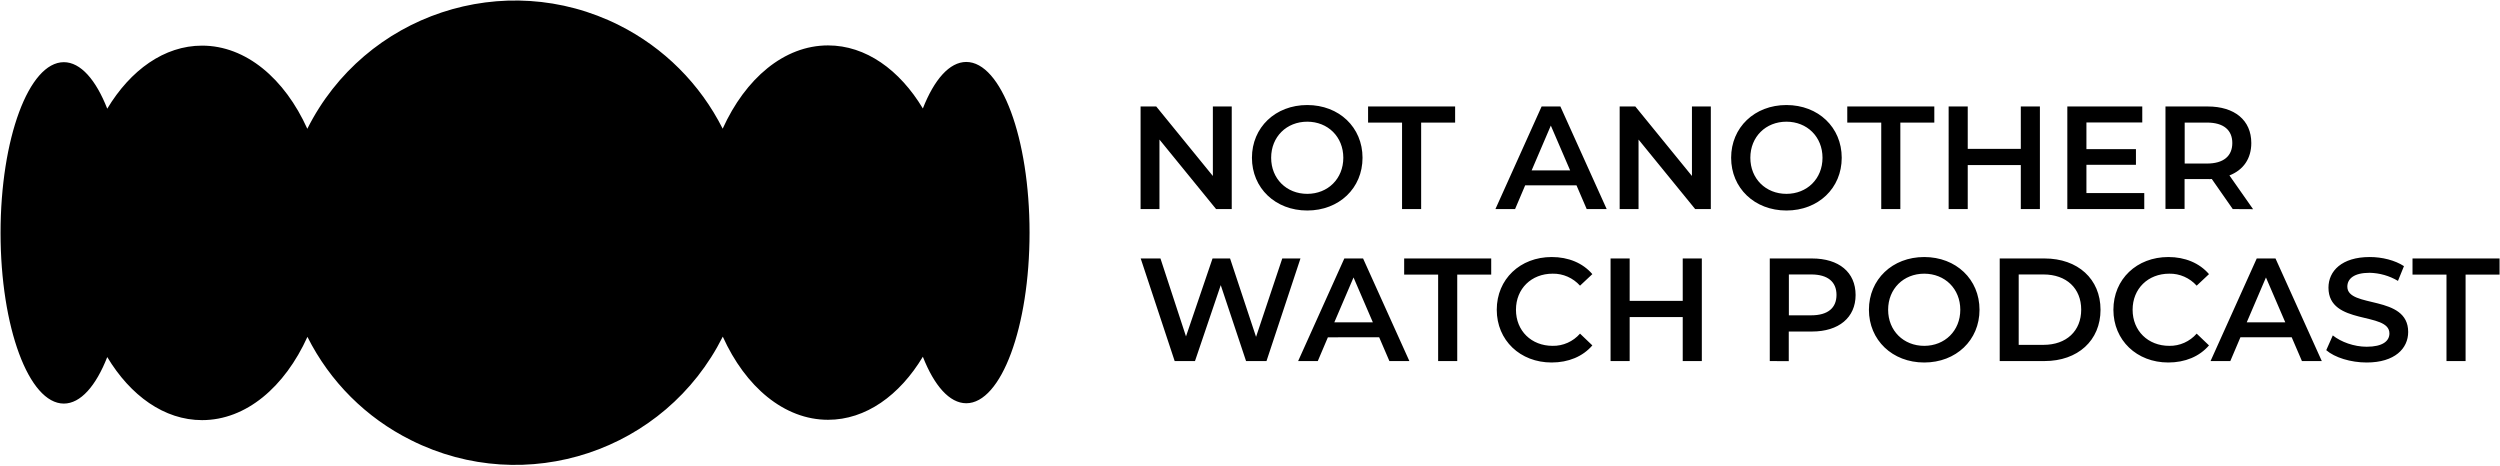 <svg xmlns="http://www.w3.org/2000/svg" xmlns:xlink="http://www.w3.org/1999/xlink" id="Ebene_1" x="0px" y="0px" viewBox="0 0 2251.7 419.3" xml:space="preserve"><path id="Vereinigungsmenge_3" d="M276.9,303.4c-20.5,45.2-55.3,75-94.9,75c-34,0-64.5-22-85.4-56.8c-10.2,26-24,41.9-39.1,41.9 c-31.5,0-57-68.8-57-153.7S26,56,57.5,56c15.1,0,28.9,15.9,39.1,41.9c20.9-34.8,51.4-56.8,85.4-56.8c39.5,0,74.4,29.7,94.8,74.9 C328.6,12.7,454.3-29.1,557.6,22.7c40.3,20.2,73,52.9,93.3,93.2c20.5-45.2,55.3-75,94.9-75c34,0,64.5,22,85.4,56.8 c10.2-26,24-41.9,39.1-41.9c31.5,0,57,68.8,57,153.7s-25.5,153.7-57,153.7c-15.1,0-28.9-15.9-39.1-41.9 c-20.9,34.8-51.4,56.8-85.4,56.8c-39.5,0-74.4-29.7-94.8-74.9c-51.8,103.3-177.4,145.1-280.7,93.3 C329.8,376.4,297.1,343.7,276.9,303.4L276.9,303.4z M2095.2,315.4l5.9-13.3c7.4,5.9,19.1,10.2,30.5,10.2c14.4,0,20.5-5.1,20.5-12 c0-19.9-54.9-6.9-54.9-41.2c0-14.9,11.9-27.6,37.2-27.6c11.1,0,22.7,2.9,30.8,8.2l-5.4,13.3c-7.7-4.6-16.5-7.1-25.5-7.3 c-14.3,0-20.1,5.5-20.1,12.5c0,19.7,54.8,6.9,54.8,40.8c0,14.8-12,27.5-37.4,27.5C2117.2,326.5,2102.8,322,2095.2,315.4 L2095.2,315.4z M1903.5,279c0-27.6,21.1-47.5,49.5-47.5c15,0,28,5.4,36.6,15.4l-11.1,10.4c-6.3-7-15.3-11-24.7-10.8 c-19.1,0-33,13.5-33,32.5s13.9,32.5,33,32.5c9.4,0.2,18.5-3.9,24.7-11l11.1,10.6c-8.6,10-21.5,15.4-36.7,15.4 C1924.6,326.5,1903.5,306.5,1903.5,279L1903.5,279z M1683.3,279c0-27.3,21.1-47.5,49.8-47.5s49.8,20.1,49.8,47.5 s-21.1,47.5-49.8,47.5S1683.3,306.3,1683.3,279L1683.3,279z M1700.6,279c0,18.9,13.9,32.5,32.5,32.5s32.5-13.6,32.5-32.5 s-13.9-32.5-32.5-32.5S1700.6,260.1,1700.6,279L1700.6,279z M1348.1,279c0-27.6,21.1-47.5,49.5-47.5c15.1,0,28,5.4,36.6,15.4 l-11.1,10.4c-6.3-7-15.3-11-24.7-10.8c-19.1,0-33,13.5-33,32.5s13.9,32.5,33,32.5c9.4,0.2,18.5-3.9,24.7-11l11.1,10.6 c-8.6,10-21.5,15.4-36.7,15.4C1369.2,326.5,1348.1,306.5,1348.1,279L1348.1,279z M1801.1,325.2v-92.4h40.4c30,0,50.4,18.5,50.4,46.2 s-20.5,46.2-50.4,46.2L1801.1,325.2z M1818.2,310.6h22.4c20.6,0,33.9-12.5,33.9-31.7s-13.3-31.7-33.9-31.7h-22.4V310.6z M1594,325.2 v-92.4h38c24.3,0,39.3,12.4,39.3,32.9c0,20.3-15.1,32.9-39.3,32.9h-20.9v26.7L1594,325.2z M1611.2,284h20.1 c15.1,0,22.8-6.7,22.8-18.4s-7.8-18.4-22.8-18.4h-20.1L1611.2,284z M2203.5,325.2v-77.9h-30.6v-14.5h78.4v14.5h-30.6v77.9 L2203.5,325.2z M2073.3,325.2l-9.2-21.4h-46.2l-9.1,21.4H1991l41.6-92.4h16.9l41.7,92.4H2073.3z M2023.6,290.3h34.7l-17.4-40.4 L2023.6,290.3z M1515.6,325.2v-39.6h-47.8v39.6h-17.2v-92.4h17.2v38.2h47.8v-38.2h17.2v92.4L1515.6,325.2z M1295.3,325.2v-77.9 h-30.6v-14.5h78.4v14.5h-30.6v77.9L1295.3,325.2z M1251.4,325.2l-9.2-21.4H1196l-9.1,21.4h-17.7l41.6-92.4h16.9l41.7,92.4 L1251.4,325.2z M1201.8,290.3h34.7l-17.4-40.4L1201.8,290.3z M1122.3,325.2l-22.8-68.4l-23.2,68.4h-18.3l-30.6-92.4h17.8l23,70.2 l23.9-70.2h15.8l23.4,70.6l23.6-70.6h16.4l-30.6,92.4L1122.3,325.2z M1559.2,142.1c0-27.3,21.1-47.5,49.8-47.5s49.8,20.1,49.8,47.5 s-21.1,47.5-49.8,47.5S1559.2,169.4,1559.2,142.1z M1576.5,142.1c0,18.9,13.9,32.5,32.5,32.5s32.5-13.6,32.5-32.5 s-13.9-32.5-32.5-32.5S1576.5,123.2,1576.5,142.1L1576.5,142.1z M1127.6,142.1c0-27.3,21.1-47.5,49.8-47.5s49.8,20.1,49.8,47.5 s-21.1,47.5-49.8,47.5S1127.6,169.4,1127.6,142.1L1127.6,142.1z M1144.9,142.1c0,18.9,13.9,32.5,32.5,32.5s32.5-13.6,32.5-32.5 s-13.9-32.5-32.5-32.5S1144.9,123.2,1144.9,142.1L1144.9,142.1z M2011,188.3l-18.9-27.1c-1.2,0.1-2.4,0.2-3.6,0.1h-20.9v26.9h-17.2 V95.9h38c24.3,0,39.3,12.4,39.3,32.9c0,14-7.1,24.3-19.7,29.2l21.3,30.4L2011,188.3z M1967.7,147.3h20.1c15.1,0,22.8-6.9,22.8-18.5 s-7.8-18.4-22.8-18.4h-20.1V147.3z M1429.1,188.3l-9.2-21.4h-46.2l-9.1,21.4h-17.7l41.6-92.4h16.9l41.7,92.4L1429.1,188.3z  M1379.5,153.5h34.7l-17.4-40.4L1379.5,153.5z M1862,188.3V95.9h67.5v14.4h-50.3v24h44.6v14.1h-44.6v25.5h52.1v14.4L1862,188.3z  M1820.1,188.3v-39.6h-47.8v39.6h-17.2V95.9h17.2v38.2h47.8V95.9h17.2v92.4L1820.1,188.3z M1694.4,188.3v-77.9h-30.6V95.9h78.4v14.5 h-30.6v77.9L1694.4,188.3z M1526.8,188.3l-51-62.6v62.6h-17V95.9h14.1l51,62.6V95.9h17v92.4L1526.8,188.3z M1262.8,188.3v-77.9 h-30.6V95.9h78.4v14.5H1280v77.9L1262.8,188.3z M1095.3,188.3l-51-62.6v62.6h-17V95.9h14.1l51,62.6V95.9h17v92.4L1095.3,188.3z"></path></svg>